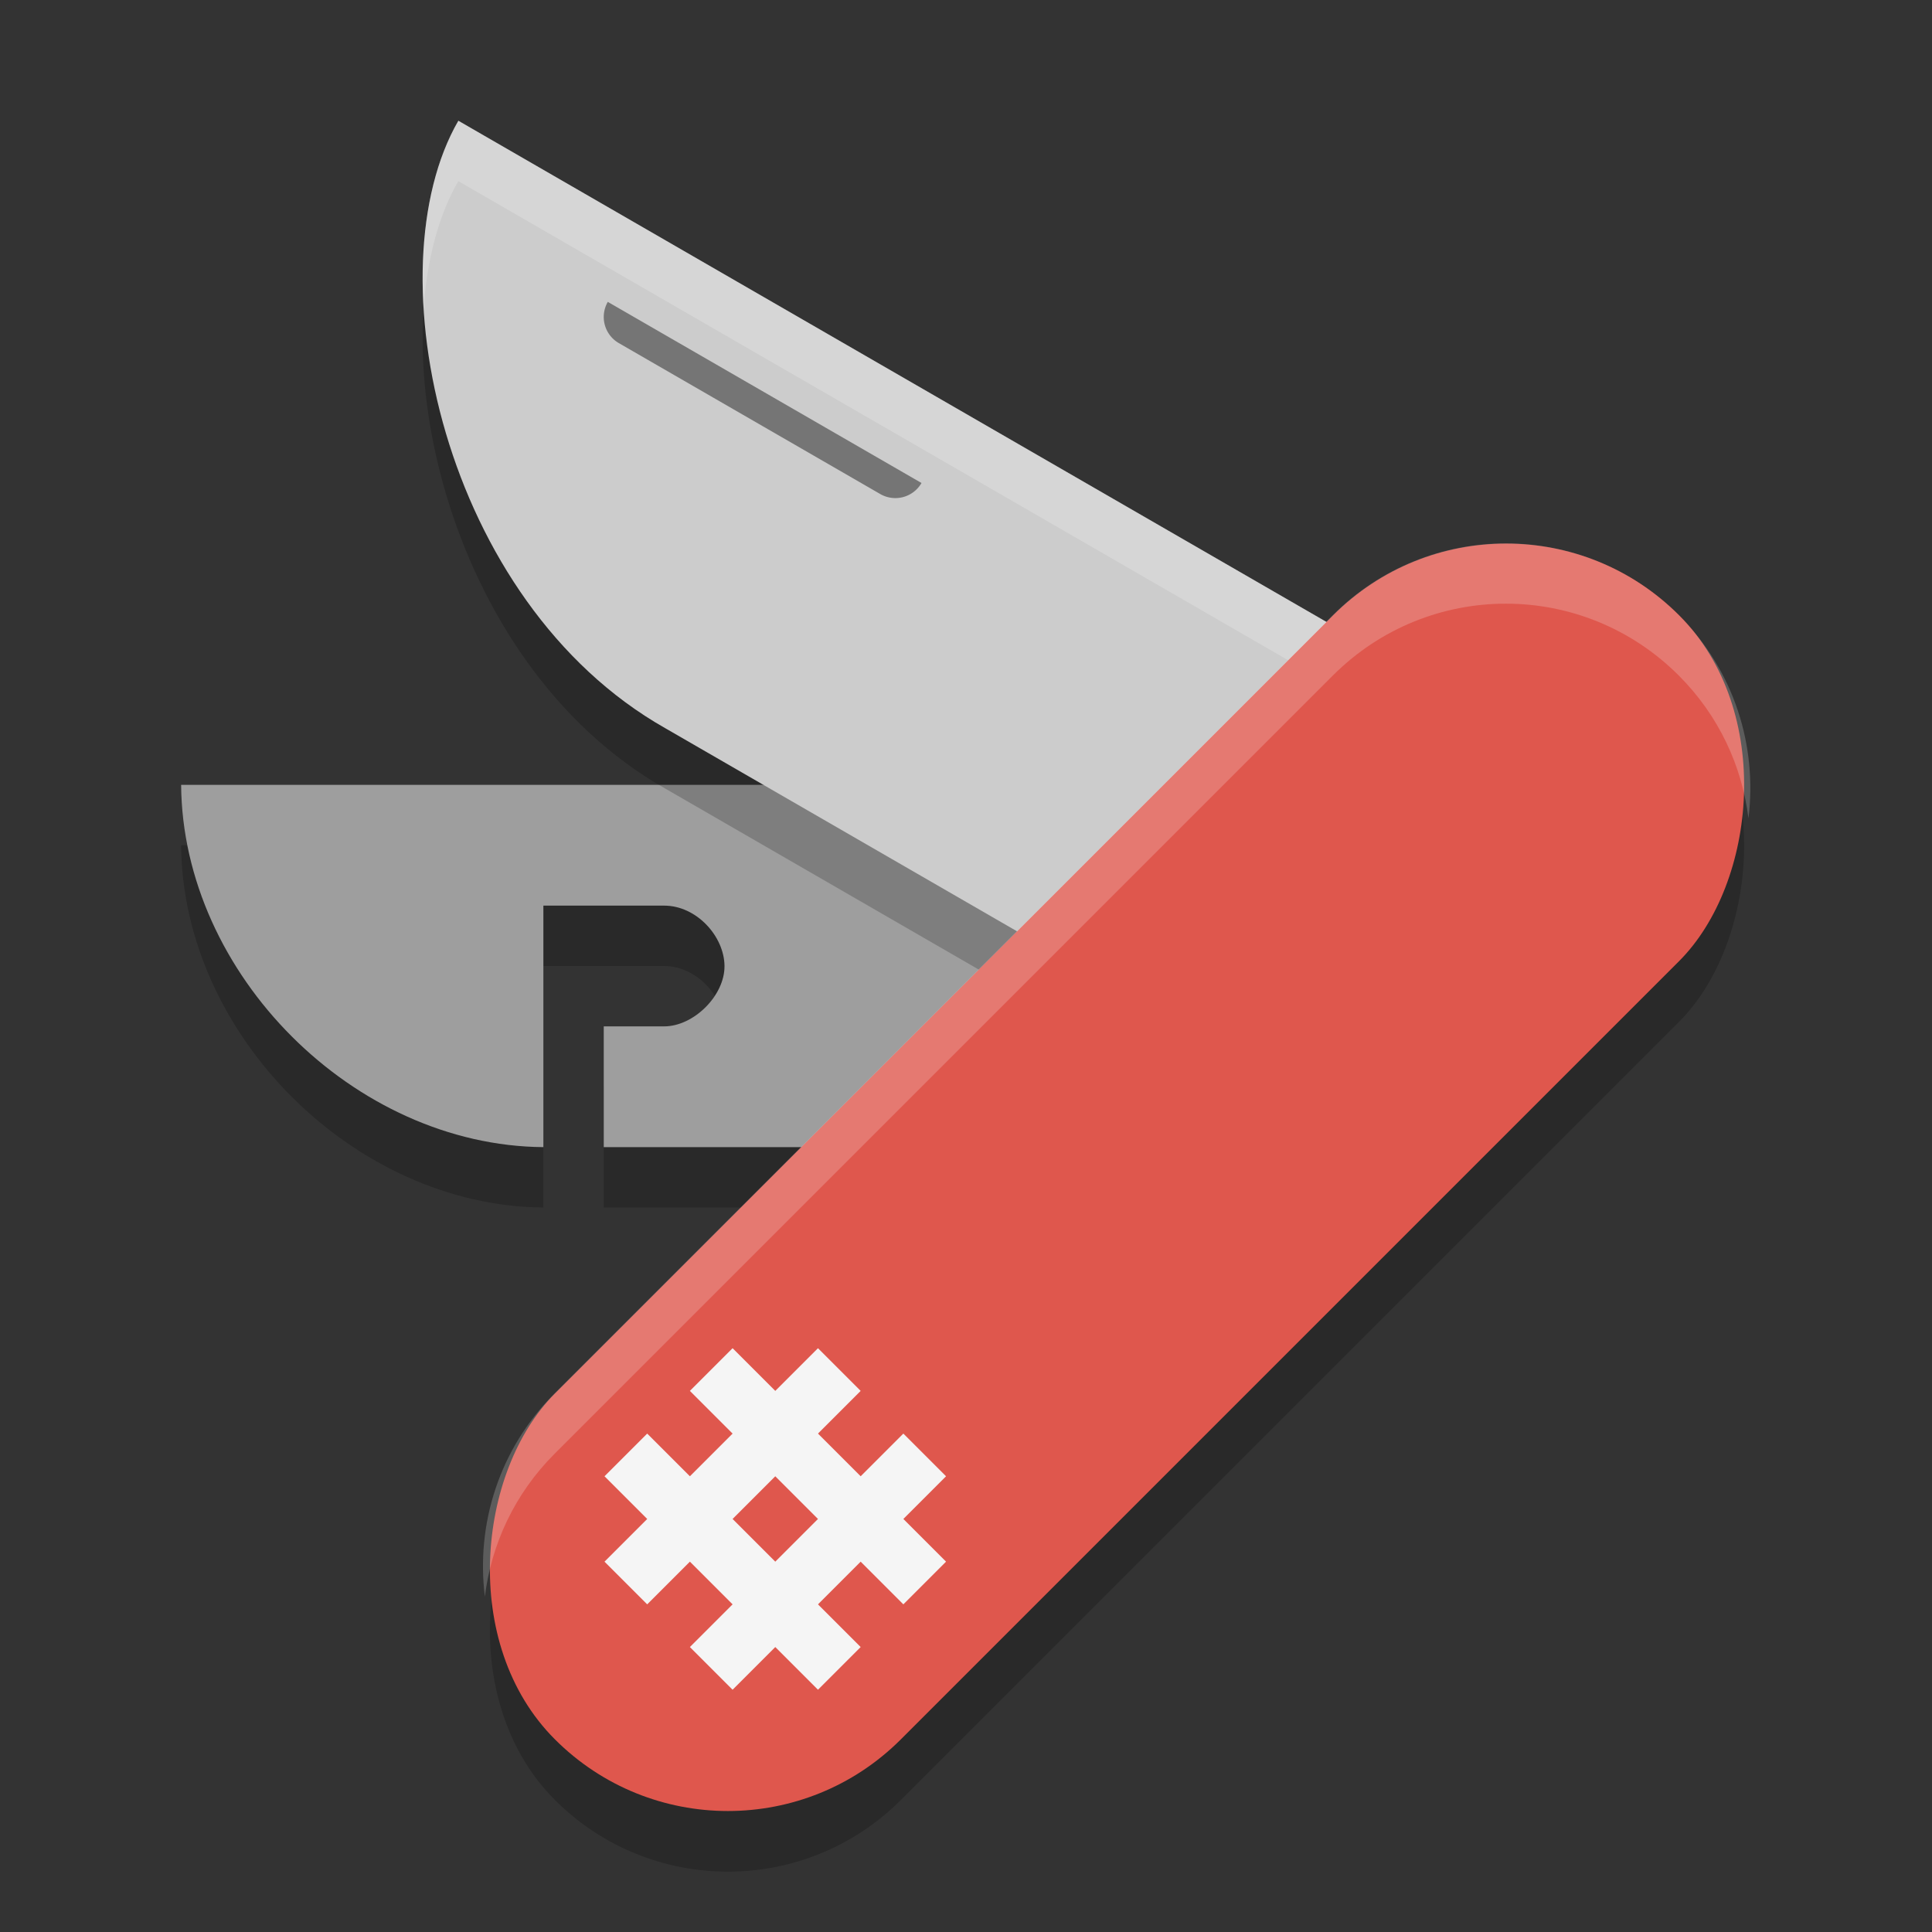 <svg xmlns="http://www.w3.org/2000/svg" width="32" height="32" version="1.1">
 <rect width="100%" height="100%" fill="#333333" stroke="none"/>
 <path style="opacity:0.2" d="m 3,14 c 0.024,3.136 2.864,5.976 6,6 V 16 H 11 c 0.539,0 0.996,0.51 1,1 0.004,0.49 -0.51,1 -1,1 h -1 v 2 h 10 v -6 z"/>
 <path style="fill:#9e9e9e" d="m 3,13 c 0.024,3.136 2.864,5.976 6,6 V 15 H 11 c 0.539,0 0.996,0.51 1,1 0.004,0.49 -0.51,1 -1,1 h -1 v 2 h 10 v -6 z"/>
 <path style="opacity:0.2" d="M 24.047,12.5 7.592,3 c -1.429,2.473 -0.266,7.97 3.428,10.062 l 9.526,5.5 z"/>
 <path style="fill:#cccccc" d="M 24.047,11.5 7.592,2 C 6.163,4.473 7.326,9.97 11.02,12.062 l 9.526,5.5 z"/>
 <path style="opacity:0.2;fill:#ffffff" d="M 7.591,2 C 7.13,2.797 6.94,3.909 7.016,5.119 7.071,4.305 7.261,3.571 7.591,3 L 23.613,12.25 24.047,11.5 Z"/>
 <rect style="opacity:0.2" width="8.102" height="26.332" x="23.53" y="-11.75" rx="4.051" transform="rotate(45)"/>
 <rect style="fill:#df574d" width="8.102" height="26.332" x="22.82" y="-12.46" rx="4.051" transform="rotate(45)"/>
 <path style="opacity:0.2;fill:#ffffff" d="m 24.941,9 c -1.036,10e-8 -2.072,0.396 -2.865,1.189 L 9.185,23.08 c -0.921,0.921 -1.303,2.17 -1.154,3.365 0.107,-0.863 0.489,-1.7 1.154,-2.365 L 22.076,11.189 c 1.587,-1.587 4.144,-1.587 5.73,0 0.666,0.666 1.047,1.502 1.154,2.365 0.148,-1.195 -0.233,-2.444 -1.154,-3.365 C 27.013,9.396 25.977,9 24.941,9 Z"/>
 <path style="fill:#757575" d="m 10.067,5 5.196,3 0,0 a 0.5,0.5 165 0 1 -0.683,0.183 L 10.25,5.683 A 0.5,0.5 75 0 1 10.067,5 Z"/>
 <rect style="fill:#f5f5f5" width="1" height="5" x="25.37" y="6.21" transform="rotate(45)"/>
 <rect style="fill:#f5f5f5" width="1" height="5" x="27.37" y="6.21" transform="rotate(45)"/>
 <rect style="fill:#f5f5f5" width="5" height="1" x="24.37" y="7.21" transform="rotate(45)"/>
 <rect style="fill:#f5f5f5" width="5" height="1" x="24.37" y="9.21" transform="rotate(45)"/>
</svg>
